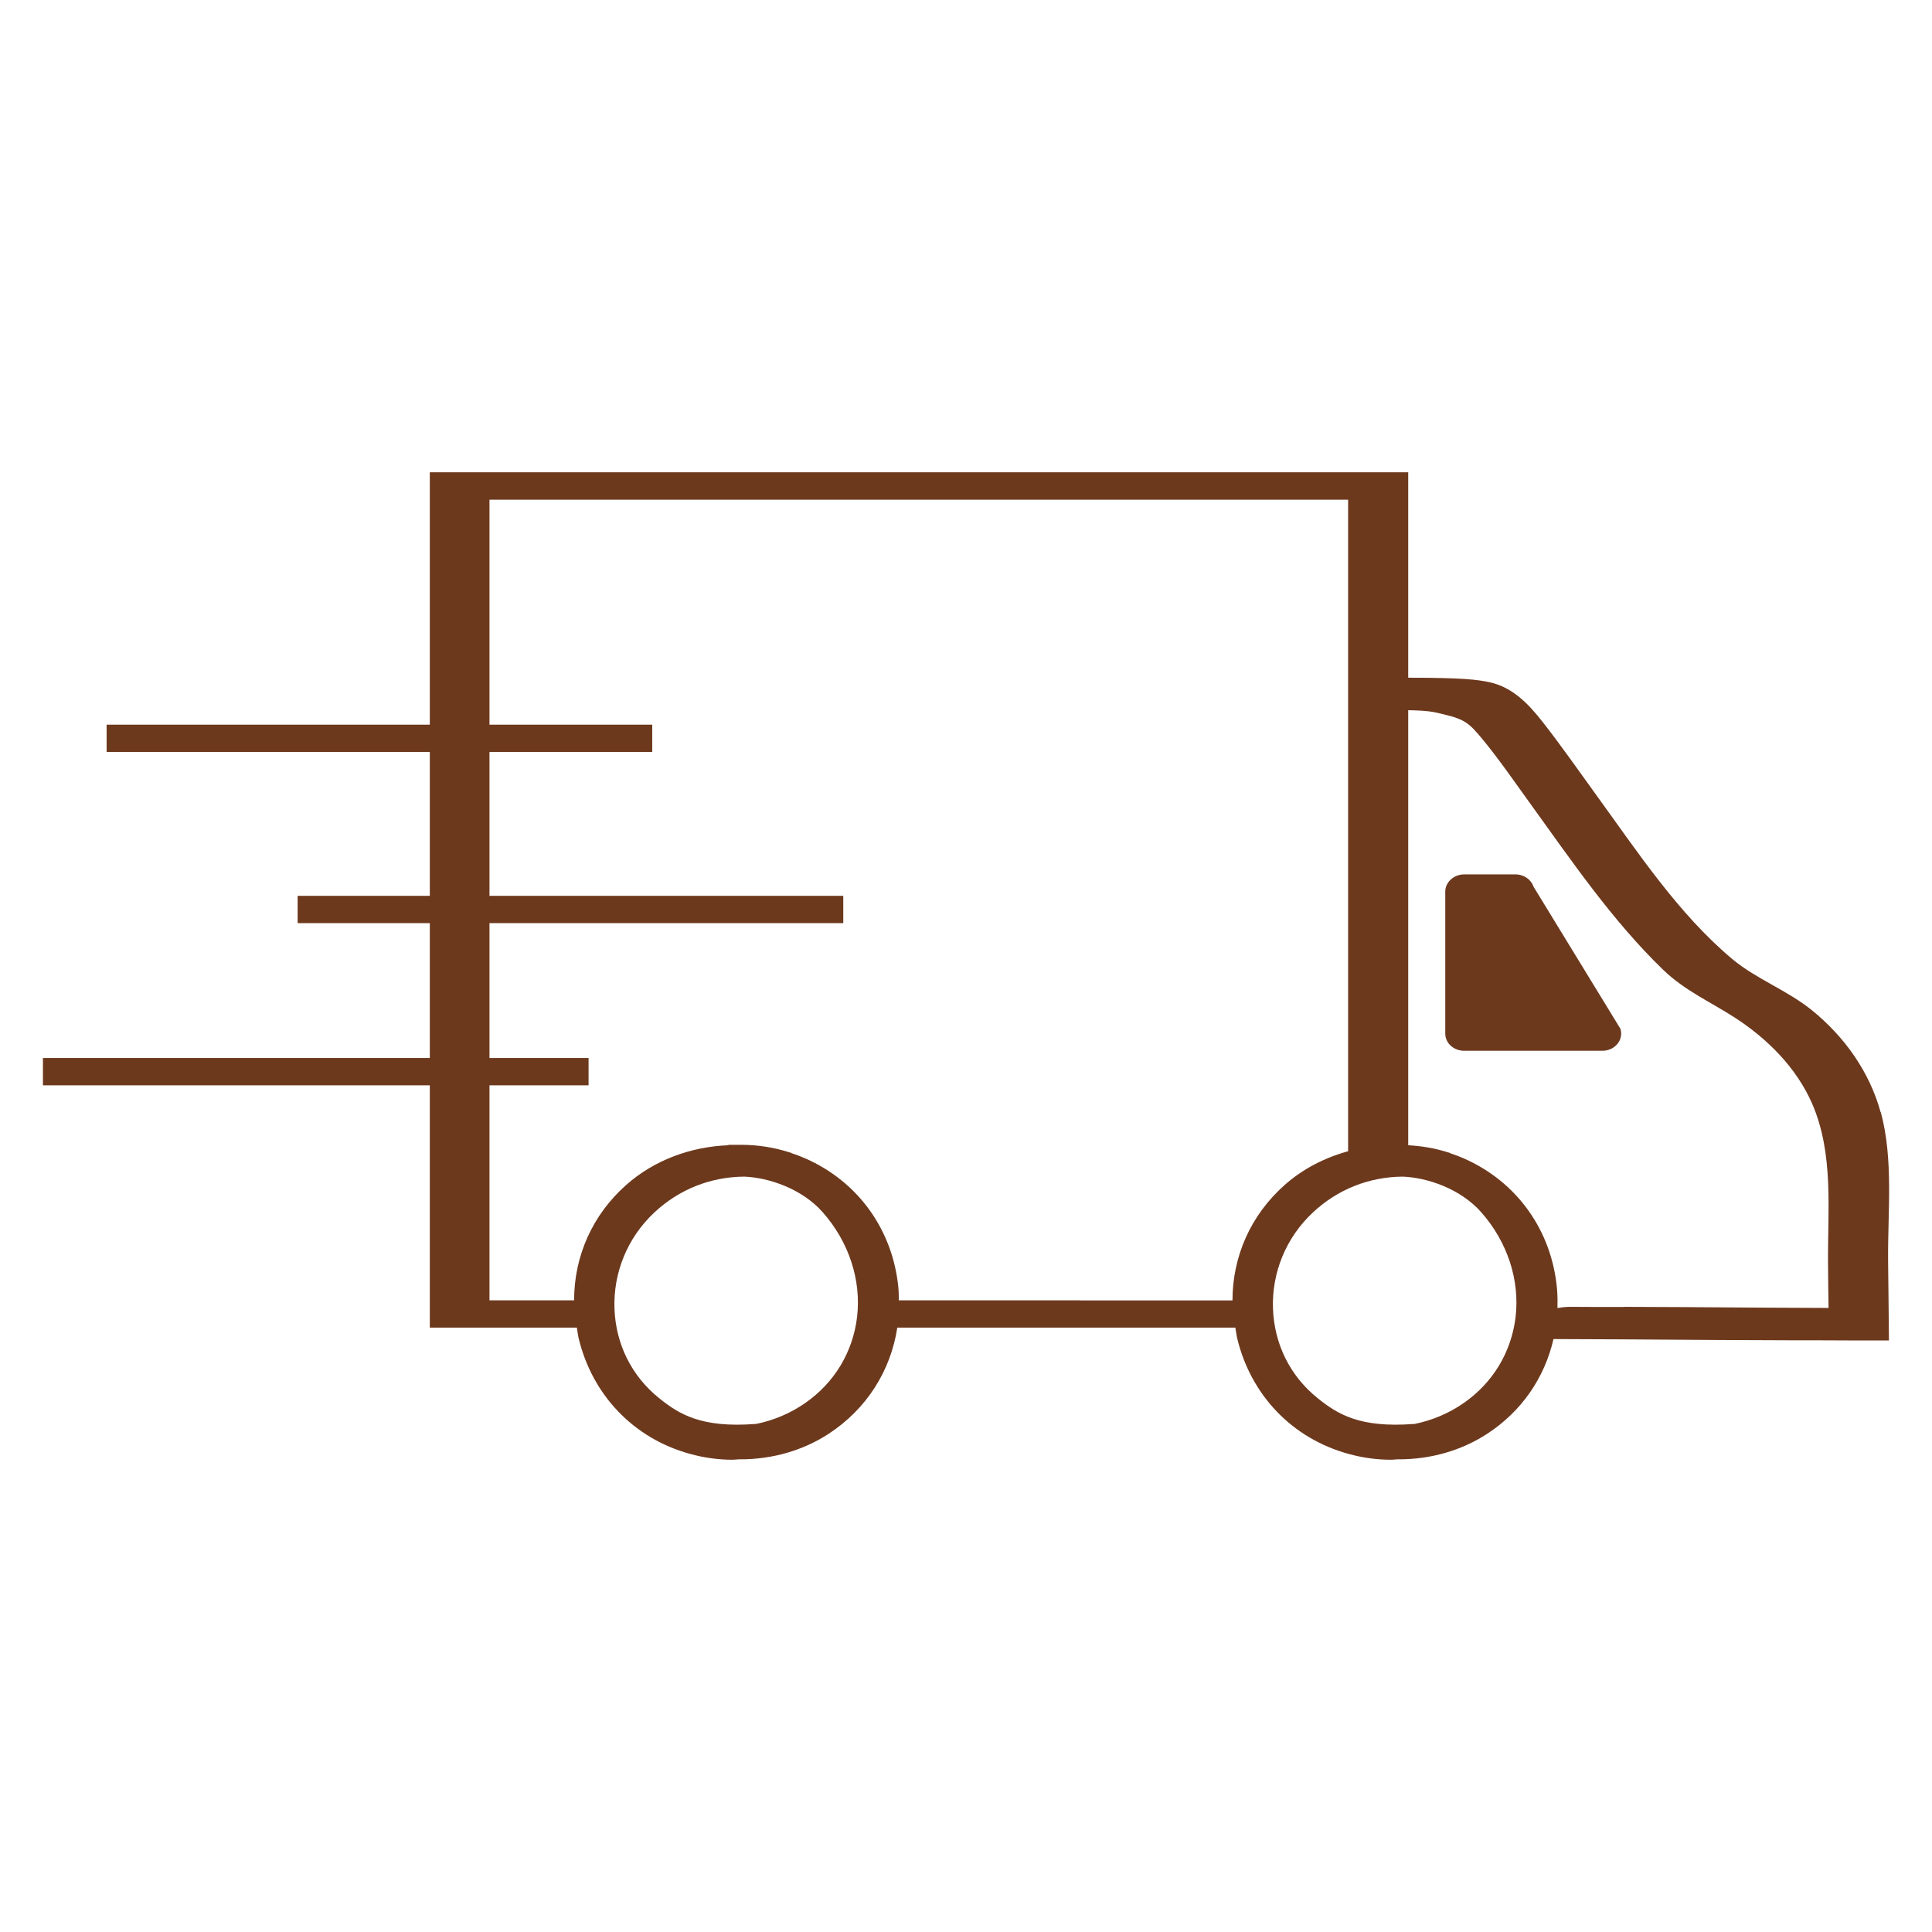 <svg xmlns="http://www.w3.org/2000/svg" fill="none" viewBox="0 0 90 90" height="90" width="90">
<g clip-path="url(#clip0_1382_616)">
<path fill="#6D391D" d="M71.442 41.318C71.332 40.975 70.992 40.733 70.6 40.733H68.206C67.724 40.733 67.326 41.096 67.326 41.534V48.148C67.326 48.593 67.718 48.949 68.206 48.949H74.645C75.23 48.949 75.647 48.44 75.486 47.925L71.442 41.312V41.318Z"></path>
<path fill="#6D391D" d="M87.608 51.817C87.095 49.934 85.92 48.288 84.405 47.06C83.249 46.126 81.804 45.604 80.687 44.669C78.171 42.558 76.257 39.646 74.35 37.02C73.529 35.888 72.733 34.743 71.872 33.643C71.204 32.791 70.466 32.015 69.388 31.78C68.816 31.659 68.123 31.57 65.6 31.57V22H20.022V33.758H4.966V35.029H20.022V41.731H13.865V43.003H20.022V49.286H2V50.558H20.022V61.845H26.872C26.898 62.004 26.917 62.156 26.949 62.315C27.585 64.992 29.53 67.021 32.163 67.733C32.811 67.911 33.466 68 34.127 68C34.217 68 34.313 67.987 34.403 67.981C34.435 67.981 34.461 67.981 34.493 67.981C35.963 67.981 37.395 67.58 38.602 66.792C40.368 65.641 41.491 63.86 41.8 61.845H57.548C57.574 62.004 57.593 62.156 57.626 62.315C58.261 64.992 60.206 67.021 62.839 67.733C63.487 67.911 64.142 68 64.803 68C64.893 68 64.99 67.987 65.079 67.981C65.112 67.981 65.137 67.981 65.169 67.981C66.64 67.981 68.071 67.58 69.278 66.792C70.89 65.743 71.956 64.172 72.367 62.379C77.972 62.398 77.683 62.417 83.525 62.436C84.366 62.436 85.207 62.436 86.048 62.442C86.684 62.442 87.994 62.442 87.994 62.442C87.994 62.442 87.968 59.575 87.955 58.71C87.936 56.446 88.212 54.011 87.615 51.81L87.608 51.817ZM65.856 66.334C63.346 66.525 62.306 65.876 61.388 65.138C60.104 64.108 59.365 62.627 59.301 60.974C59.237 59.282 59.911 57.648 61.157 56.484C62.312 55.403 63.776 54.824 65.343 54.812C66.486 54.856 68.026 55.371 68.996 56.465C70.222 57.851 70.806 59.632 70.601 61.361C70.402 62.989 69.548 64.407 68.2 65.348C67.481 65.851 66.691 66.175 65.863 66.34L65.856 66.334ZM35.18 66.334C32.67 66.525 31.63 65.876 30.712 65.138C29.428 64.108 28.689 62.627 28.625 60.974C28.561 59.282 29.235 57.648 30.48 56.484C31.636 55.403 33.1 54.824 34.666 54.812C35.809 54.856 37.35 55.371 38.32 56.465C39.546 57.851 40.13 59.632 39.925 61.361C39.726 62.989 38.872 64.407 37.524 65.348C36.804 65.851 36.015 66.175 35.187 66.34L35.18 66.334ZM50.339 60.573H41.87C41.87 60.401 41.87 60.236 41.857 60.064C41.62 57.324 39.989 55.041 37.492 53.953C37.286 53.864 37.081 53.788 36.869 53.718V53.705L36.792 53.686C36.085 53.457 35.347 53.337 34.596 53.33H33.928V53.349C32.163 53.419 30.474 54.049 29.184 55.187C27.591 56.592 26.744 58.525 26.744 60.573H22.802V50.558H27.418V49.286H22.802V43.003H39.283V41.731H22.802V35.029H30.384V33.758H22.802V23.278H62.8V53.629C61.709 53.928 60.694 54.449 59.853 55.193C58.261 56.599 57.414 58.532 57.414 60.579H50.326L50.339 60.573ZM75.654 60.884C74.813 60.884 73.972 60.884 73.131 60.878C72.957 60.878 72.758 60.897 72.553 60.935C72.559 60.649 72.559 60.357 72.534 60.064C72.296 57.324 70.665 55.041 68.168 53.953C67.962 53.864 67.757 53.788 67.545 53.718V53.705L67.468 53.686C66.864 53.489 66.235 53.387 65.6 53.349V33.084C66.55 33.103 66.781 33.16 67.243 33.274C68.258 33.516 68.45 33.7 69.067 34.444C69.856 35.404 70.562 36.435 71.288 37.439C73.208 40.097 75.108 42.889 77.477 45.178C78.479 46.145 79.647 46.653 80.803 47.397C82.331 48.383 83.686 49.737 84.418 51.416C85.432 53.75 85.137 56.382 85.156 58.856C85.156 59.549 85.175 60.236 85.181 60.929C79.878 60.91 80.951 60.897 75.647 60.878L75.654 60.884Z"></path>
</g>
<defs>
<clipPath id="clip0_1382_616">
<rect transform="translate(2 22)" fill="white" height="46" width="86"></rect>
</clipPath>
</defs>
</svg>
